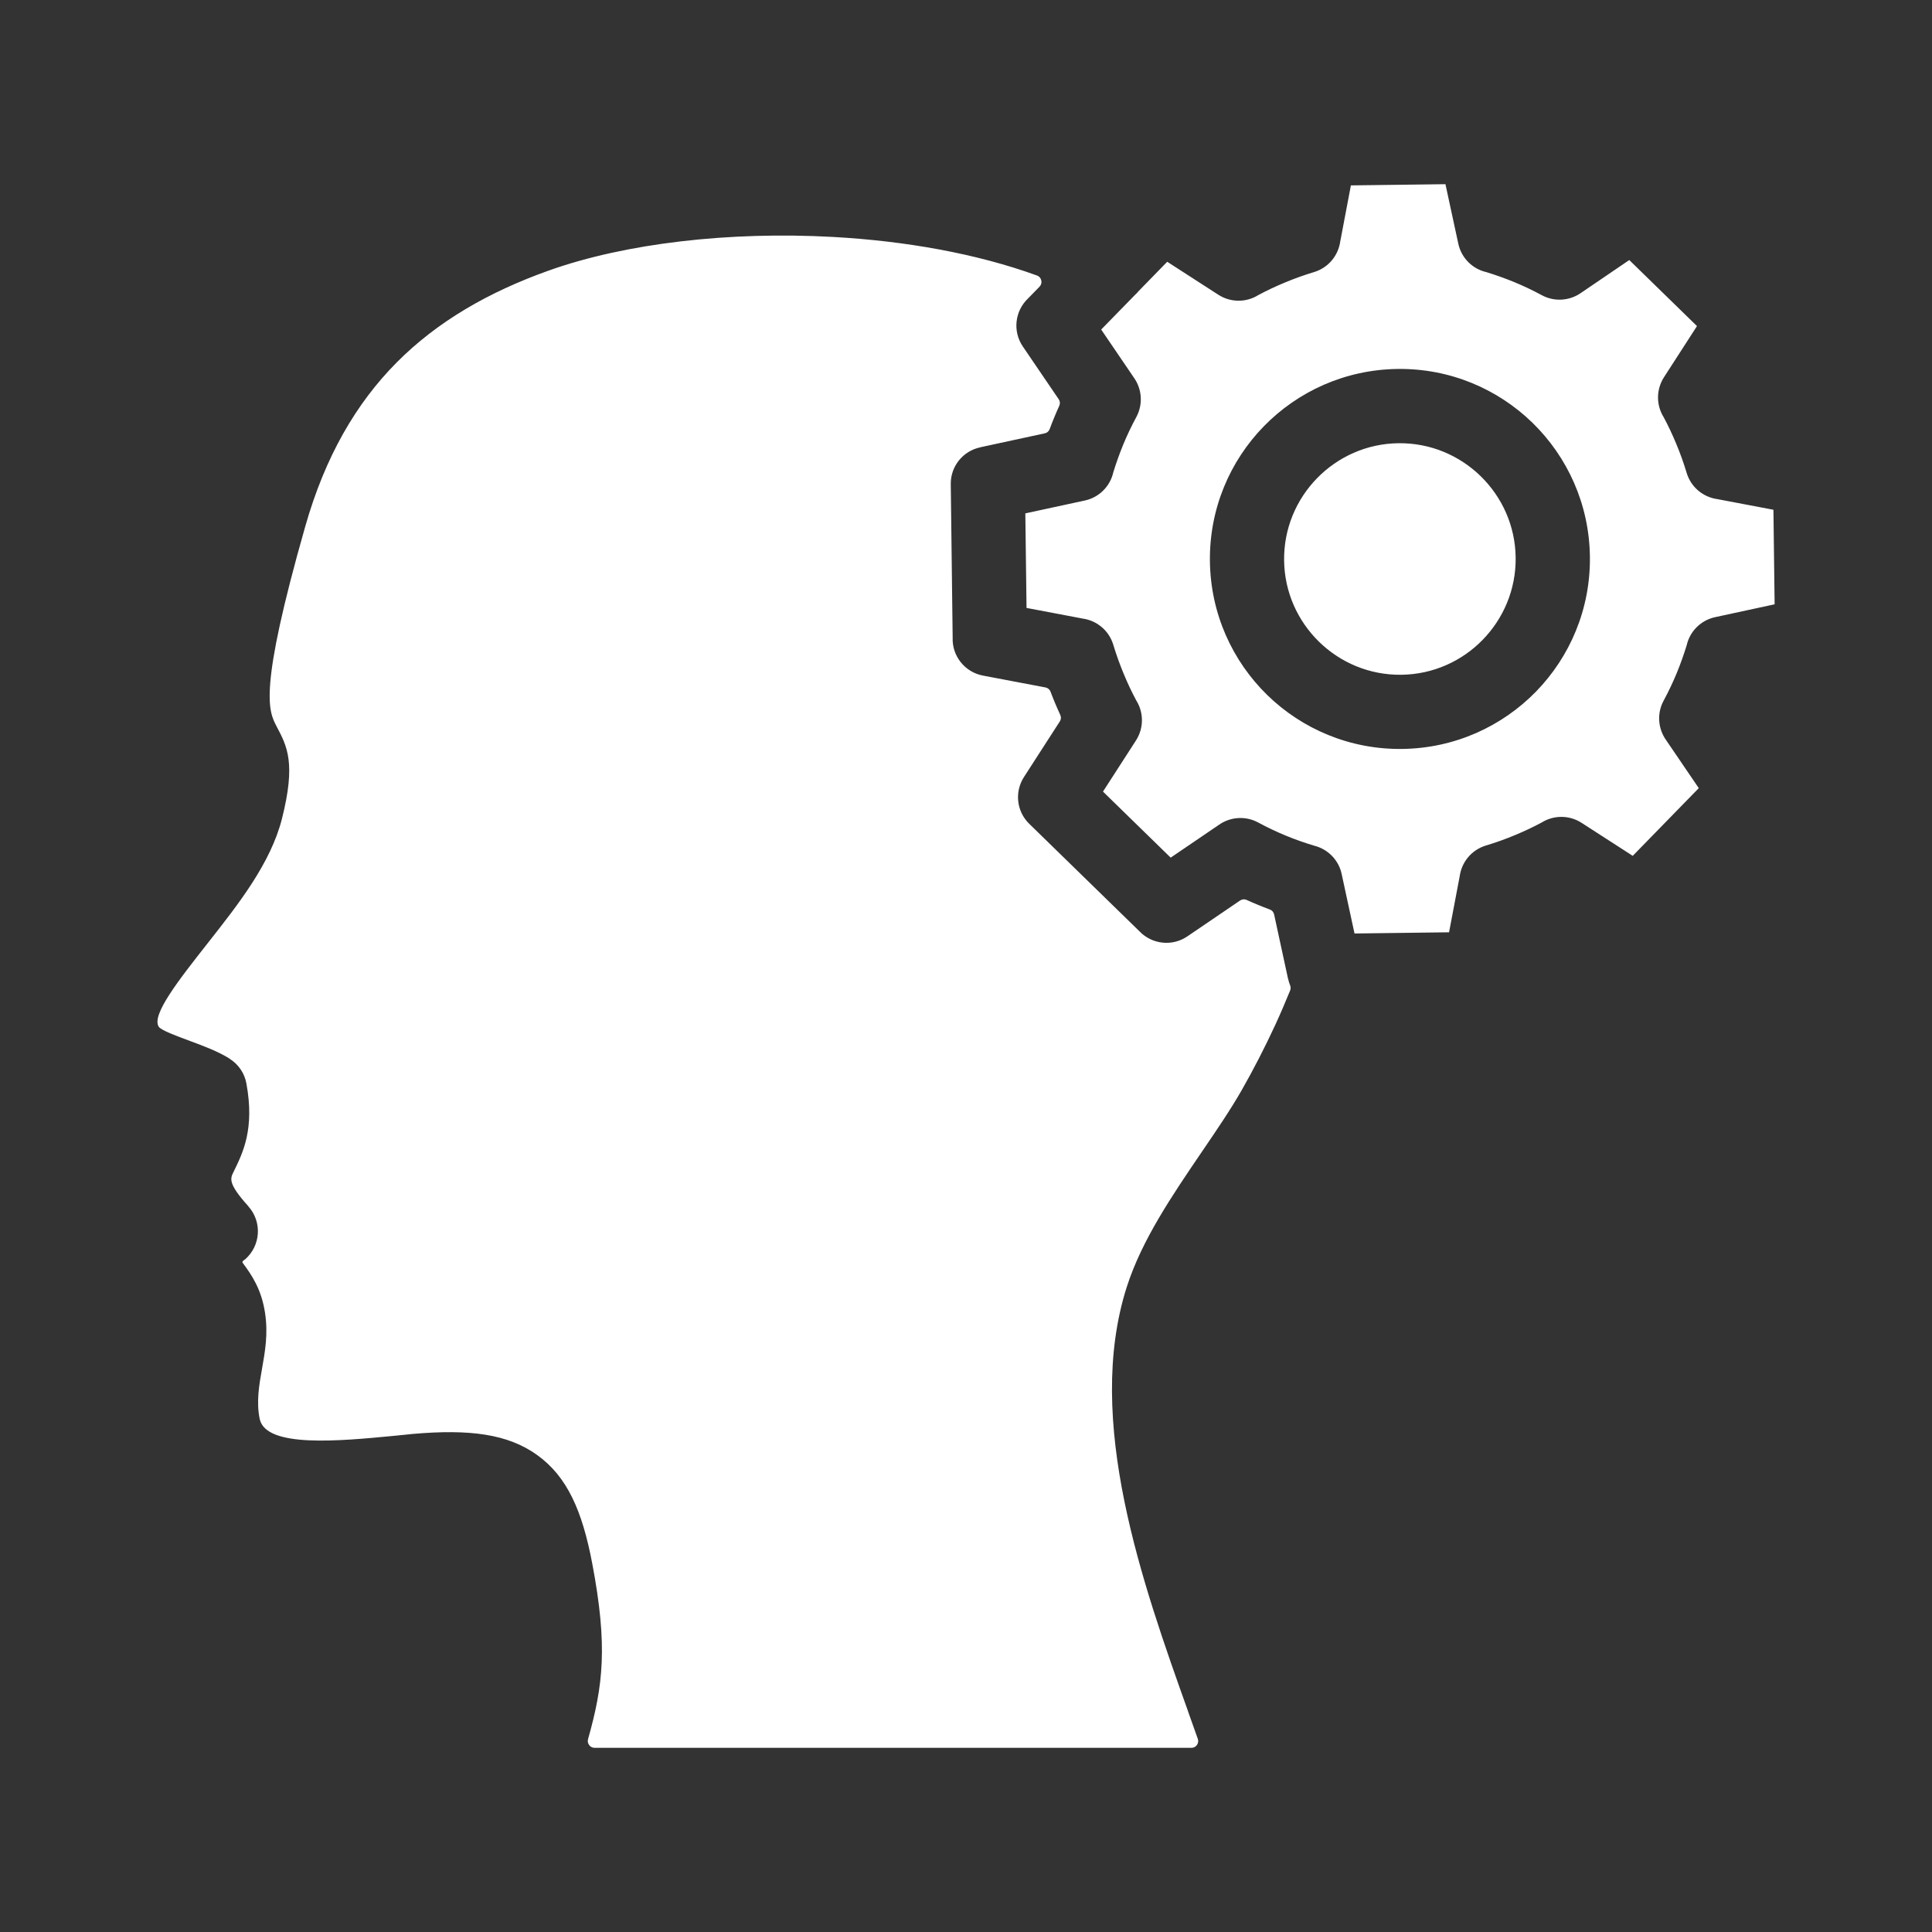 <?xml version="1.0" encoding="UTF-8"?>
<svg fill="#FFFFFF" width="100pt" height="100pt" version="1.1" viewBox="0 0 100 100" xmlns="http://www.w3.org/2000/svg">
 <rect x="0" y="0" width="100" height="100" fill="#333333" stroke="none"/>
 <path d="m65.414 22.066c1.758-1.801 4.203-2.934 6.922-2.969 2.715-0.035 5.188 1.035 6.988 2.789 1.801 1.758 2.934 4.203 2.969 6.922 0.035 2.715-1.035 5.188-2.789 6.988-1.758 1.801-4.203 2.934-6.922 2.969-2.715 0.035-5.188-1.035-6.988-2.789-1.801-1.758-2.934-4.203-2.969-6.922-0.035-2.715 1.035-5.188 2.789-6.988zm6.969 0.875c-1.652 0.02-3.137 0.711-4.211 1.809-1.074 1.102-1.727 2.606-1.707 4.258 0.02 1.652 0.711 3.137 1.809 4.211 1.102 1.074 2.606 1.727 4.258 1.707s3.141-0.711 4.211-1.809c1.074-1.102 1.727-2.606 1.707-4.258s-0.711-3.137-1.809-4.211c-1.102-1.074-2.606-1.727-4.258-1.707zm-18.719-8.684c-3.121-1.133-6.805-1.785-10.539-1.992-5.356-0.297-10.758 0.324-14.73 1.742-3.098 1.105-5.746 2.625-7.859 4.75-2.102 2.117-3.707 4.875-4.734 8.484-2.438 8.555-1.902 9.562-1.48 10.367 0.543 1.027 1 1.895 0.27 4.777-0.582 2.293-2.242 4.402-3.816 6.402-1.531 1.945-2.953 3.754-2.559 4.356h-0.004c0.141 0.191 0.898 0.469 1.633 0.742 0.715 0.266 1.414 0.523 2.039 0.91l-0.004 0.004c0.445 0.277 0.777 0.734 0.875 1.293 0.426 2.34-0.172 3.555-0.668 4.566-0.172 0.348-0.297 0.598 0.77 1.781l-0.004 0.004 0.02 0.02c0.699 0.801 0.617 2.012-0.18 2.715-0.066 0.059-0.199 0.102-0.121 0.203 0.457 0.613 0.961 1.355 1.145 2.57 0.164 1.078 0.008 1.973-0.16 2.922-0.145 0.812-0.297 1.684-0.117 2.566 0.312 1.52 4.141 1.148 6.918 0.883 0.66-0.062 0.703-0.074 1.008-0.102 2.93-0.254 4.91-0.004 6.434 1.09 1.555 1.117 2.336 2.879 2.856 5.629 0.809 4.266 0.562 6.309-0.219 9.078-0.031 0.109-0.012 0.215 0.059 0.309 0.066 0.09 0.164 0.141 0.281 0.141h30.891c0.117 0 0.219-0.051 0.285-0.148 0.066-0.098 0.086-0.211 0.043-0.32-0.16-0.453-0.328-0.926-0.5-1.406h0.004l-0.004-0.008c-2.356-6.606-5.379-15.078-3.176-21.969 0.777-2.434 2.356-4.746 3.875-6.981 0.762-1.117 1.508-2.215 2.074-3.207 0.625-1.098 1.203-2.223 1.734-3.371 0.27-0.586 0.527-1.184 0.773-1.789 0.035-0.09 0.035-0.176 0-0.266-0.043-0.105-0.078-0.219-0.102-0.332h-0.004l-0.723-3.34c-0.027-0.121-0.105-0.211-0.219-0.254-0.207-0.078-0.414-0.156-0.617-0.242-0.199-0.082-0.395-0.164-0.586-0.254-0.113-0.051-0.238-0.039-0.34 0.031l-2.727 1.855c-0.789 0.539-1.836 0.41-2.477-0.258l-0.008-0.008-5.699-5.559c-0.668-0.648-0.762-1.664-0.277-2.418 0 0 1.859-2.883 1.859-2.883 0.066-0.105 0.074-0.227 0.023-0.336-0.094-0.203-0.184-0.41-0.27-0.613-0.082-0.195-0.16-0.391-0.234-0.59-0.047-0.117-0.141-0.195-0.262-0.219l-3.234-0.613c-0.949-0.18-1.605-1.023-1.57-1.961v-0.016l-0.098-7.934c-0.012-0.934 0.645-1.719 1.523-1.902v-0.004s3.344-0.723 3.344-0.723c0.121-0.027 0.211-0.105 0.254-0.223 0.078-0.207 0.156-0.414 0.242-0.617 0.082-0.199 0.164-0.395 0.254-0.586 0.051-0.113 0.039-0.238-0.031-0.34l-1.855-2.727c-0.539-0.789-0.41-1.836 0.258-2.477 0.004-0.004 0.008-0.008 0.008-0.008l0.598-0.613c0.086-0.09 0.117-0.203 0.09-0.324-0.027-0.121-0.105-0.211-0.223-0.254zm5.223 0.867c-0.035 0.039-0.074 0.082-0.117 0.117l-1.773 1.816 1.695 2.492c0.41 0.578 0.484 1.363 0.129 2.027-0.266 0.492-0.496 0.98-0.695 1.465-0.191 0.469-0.359 0.941-0.504 1.414-0.16 0.707-0.723 1.293-1.477 1.453l-3.074 0.664 0.062 4.894 2.906 0.551c0.727 0.102 1.359 0.609 1.586 1.359 0.156 0.52 0.34 1.027 0.547 1.523 0.199 0.48 0.414 0.934 0.645 1.363 0.379 0.609 0.398 1.41-0.016 2.059l-1.711 2.652 3.504 3.418 2.492-1.695c0.578-0.41 1.363-0.484 2.027-0.129 0.492 0.266 0.98 0.496 1.465 0.695 0.465 0.191 0.949 0.363 1.449 0.512 0.691 0.172 1.262 0.727 1.418 1.469l0.664 3.074 4.894-0.062 0.551-2.906c0.102-0.727 0.609-1.359 1.359-1.586 0.52-0.156 1.031-0.34 1.523-0.547 0.48-0.199 0.934-0.414 1.363-0.645 0.609-0.379 1.41-0.398 2.059 0.016l2.652 1.711 3.418-3.504-1.695-2.492c-0.41-0.578-0.484-1.363-0.129-2.027 0.266-0.492 0.496-0.98 0.695-1.465 0.191-0.469 0.359-0.941 0.504-1.414 0.16-0.707 0.723-1.293 1.477-1.453l3.074-0.664-0.062-4.894-2.906-0.551c-0.727-0.102-1.359-0.609-1.586-1.359-0.156-0.52-0.34-1.031-0.547-1.523-0.199-0.48-0.414-0.934-0.645-1.363-0.379-0.609-0.398-1.41 0.016-2.059l1.711-2.652-3.504-3.418-2.492 1.695c-0.578 0.41-1.363 0.484-2.027 0.129-0.492-0.266-0.98-0.496-1.465-0.695-0.469-0.191-0.941-0.359-1.414-0.504-0.707-0.16-1.293-0.723-1.453-1.477l-0.664-3.074-4.894 0.062-0.551 2.902c-0.102 0.727-0.609 1.359-1.359 1.586-0.52 0.156-1.031 0.34-1.523 0.547-0.48 0.199-0.934 0.414-1.363 0.645-0.609 0.379-1.41 0.398-2.059-0.016l-2.652-1.711-1.527 1.566z" fill-rule="evenodd"/>
</svg>

